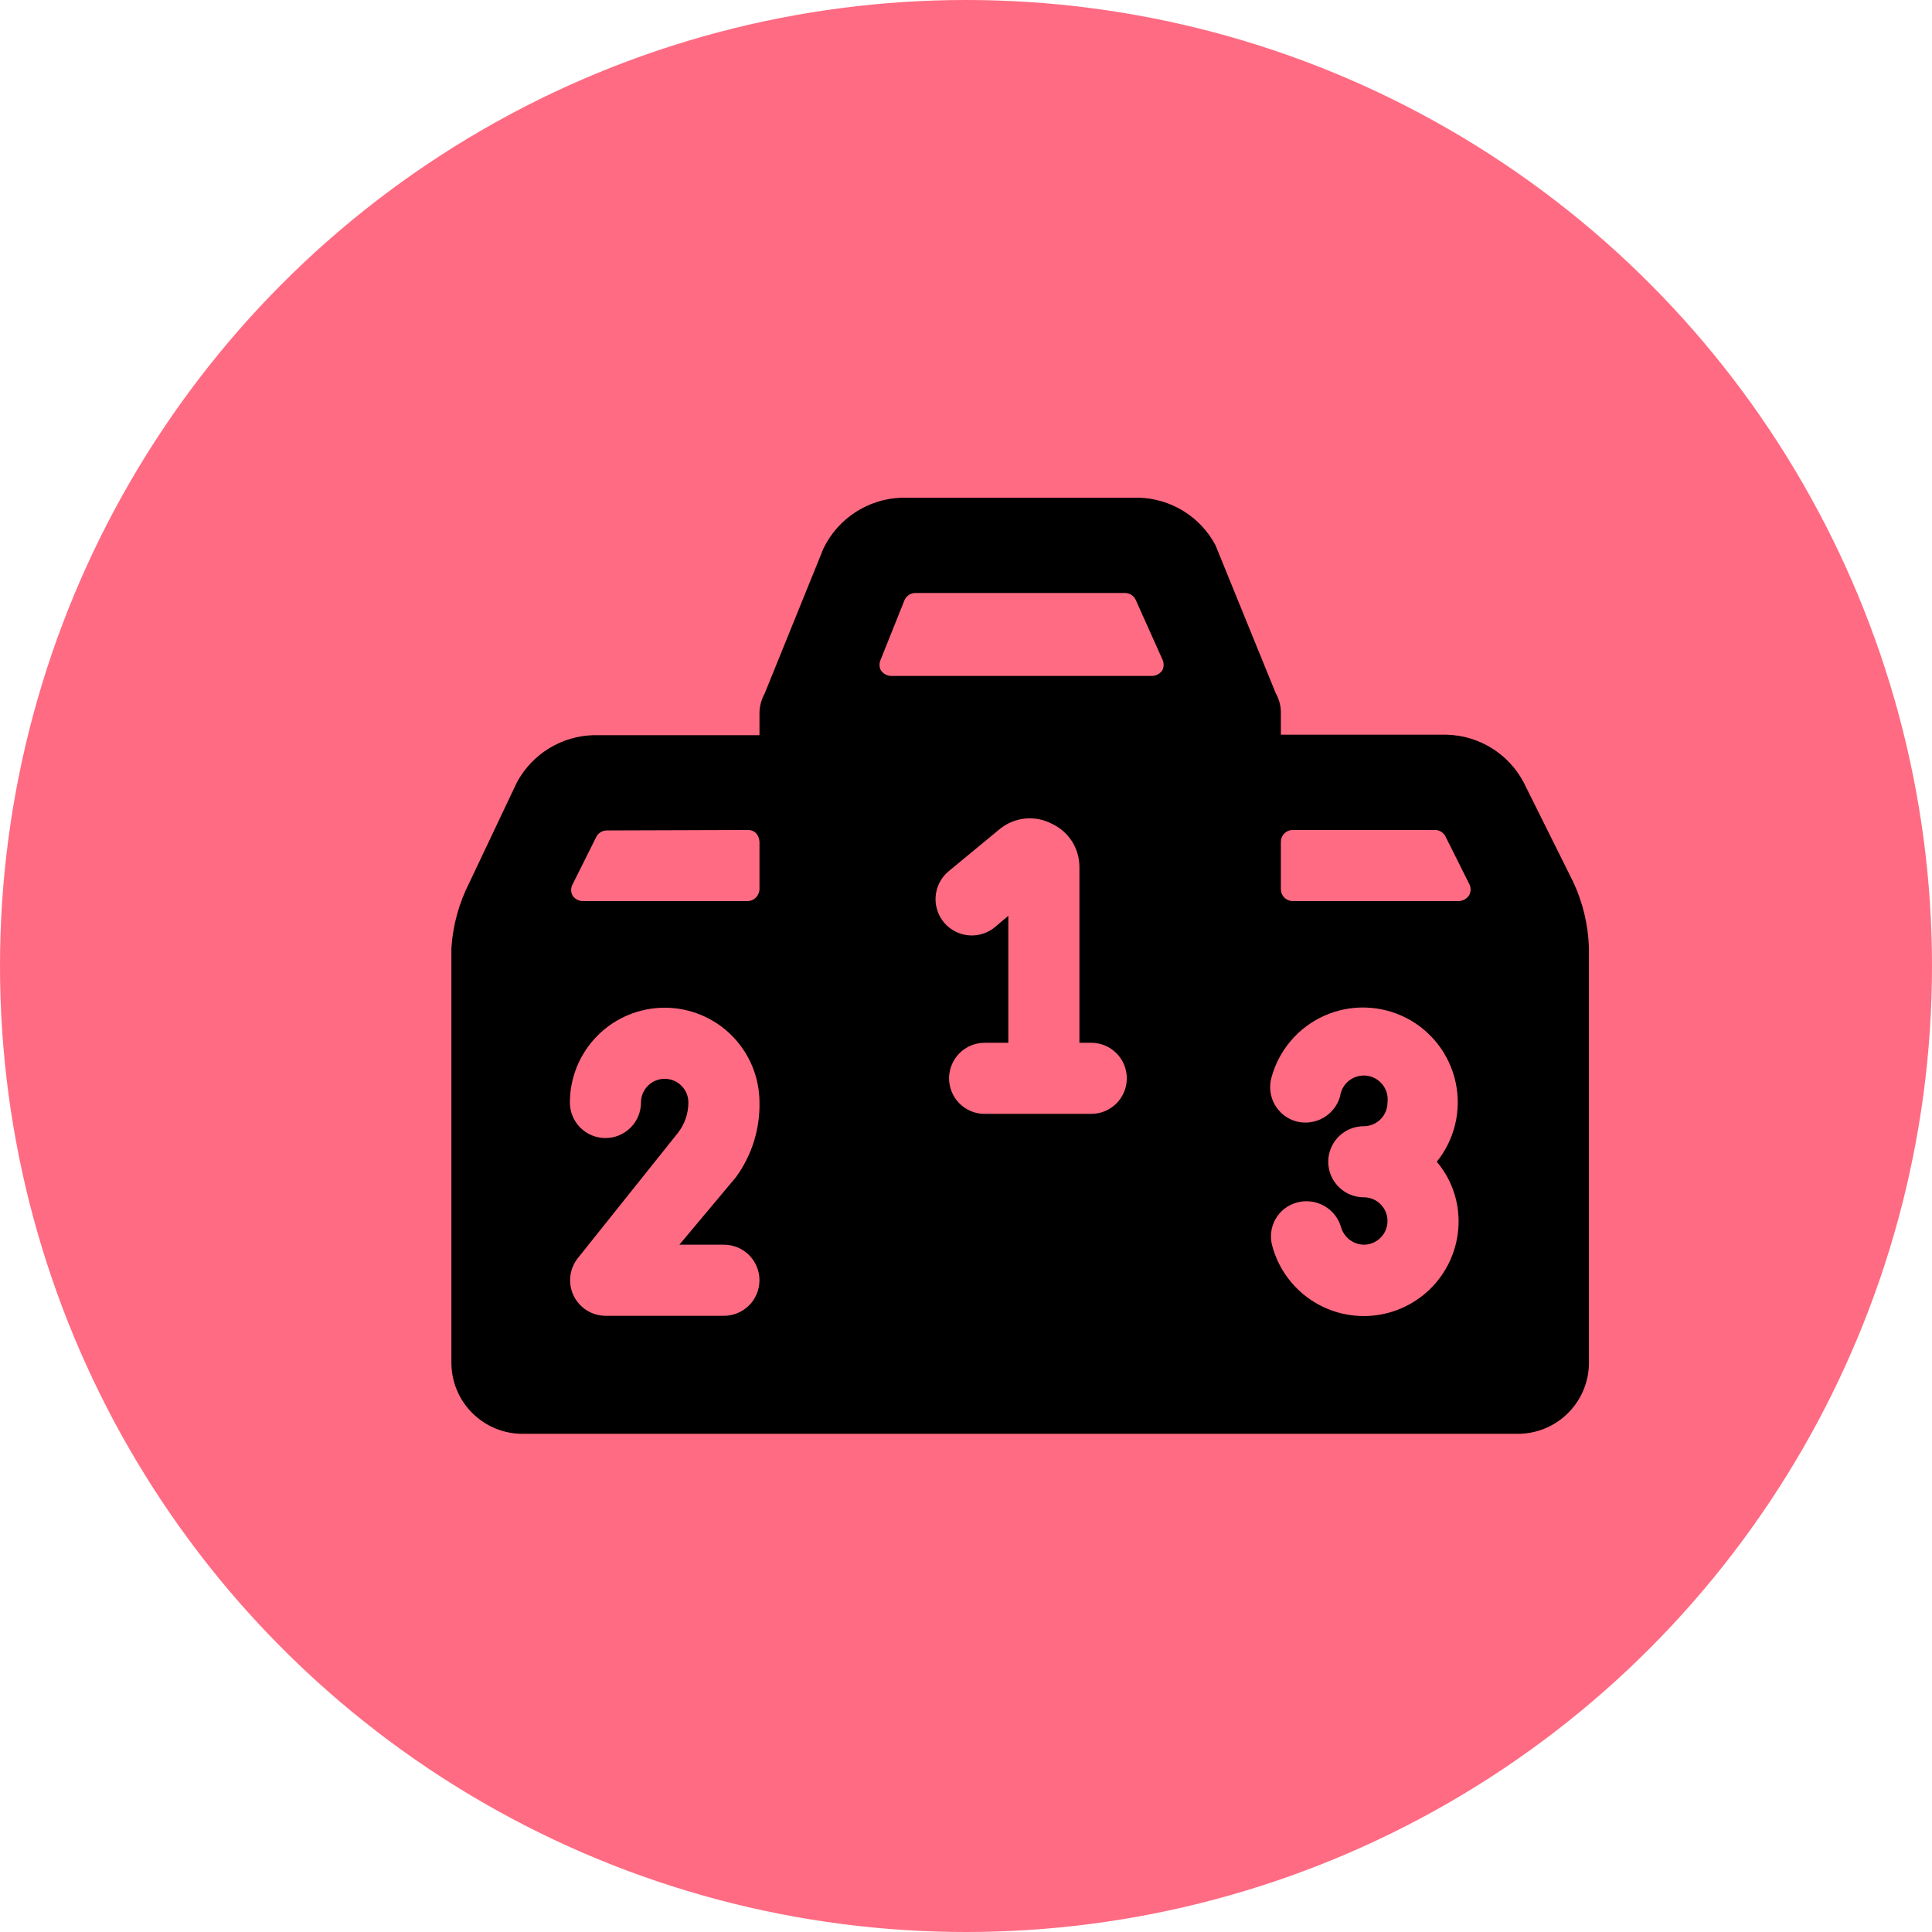 <?xml version="1.0" encoding="UTF-8"?>
<svg xmlns="http://www.w3.org/2000/svg" width="107" height="107" viewBox="0 0 107 107" fill="none">
  <circle cx="53.5" cy="53.5" r="53.5" fill="#FF6B82"></circle>
  <g clip-path="url(#clip0_20_8)">
    <path d="M87.134 48.854L84.377 43.315C83.964 42.54 83.353 41.889 82.606 41.428C81.859 40.967 81.003 40.712 80.125 40.69H70.938V39.377C70.922 39.027 70.823 38.685 70.649 38.38L67.315 30.19C66.902 29.415 66.29 28.764 65.543 28.303C64.796 27.842 63.94 27.587 63.062 27.565H49.938C49.028 27.593 48.144 27.87 47.38 28.365C46.617 28.86 46.003 29.555 45.606 30.374L42.351 38.406C42.177 38.72 42.078 39.071 42.062 39.43V40.716H32.875C31.997 40.738 31.141 40.993 30.394 41.454C29.647 41.915 29.036 42.567 28.622 43.341L25.997 48.88C25.422 50.007 25.082 51.24 25 52.502V75.471C25 76.516 25.415 77.517 26.153 78.255C26.892 78.994 27.893 79.409 28.938 79.409H84.062C85.107 79.409 86.108 78.994 86.847 78.255C87.585 77.517 88 76.516 88 75.471V52.502C87.962 51.24 87.668 49.998 87.134 48.854ZM80.781 67.623C80.785 68.896 80.325 70.127 79.489 71.087C78.652 72.047 77.495 72.67 76.233 72.84C74.971 73.01 73.69 72.716 72.629 72.012C71.568 71.308 70.799 70.243 70.465 69.014C70.393 68.766 70.372 68.506 70.402 68.249C70.432 67.993 70.513 67.745 70.64 67.52C70.767 67.295 70.938 67.097 71.142 66.939C71.347 66.781 71.58 66.665 71.83 66.599C72.335 66.461 72.873 66.526 73.33 66.782C73.787 67.037 74.125 67.462 74.271 67.964C74.35 68.239 74.515 68.482 74.741 68.657C74.968 68.832 75.245 68.929 75.531 68.935C75.879 68.935 76.213 68.797 76.459 68.551C76.706 68.304 76.844 67.971 76.844 67.623C76.844 67.274 76.706 66.941 76.459 66.694C76.213 66.448 75.879 66.31 75.531 66.31C75.009 66.31 74.508 66.103 74.139 65.733C73.77 65.364 73.562 64.863 73.562 64.341C73.562 63.819 73.77 63.318 74.139 62.949C74.508 62.58 75.009 62.373 75.531 62.373C75.879 62.373 76.213 62.234 76.459 61.988C76.706 61.742 76.844 61.408 76.844 61.06C76.889 60.712 76.794 60.36 76.58 60.082C76.366 59.804 76.05 59.622 75.702 59.577C75.354 59.532 75.002 59.627 74.724 59.841C74.446 60.055 74.264 60.371 74.219 60.719C74.077 61.22 73.746 61.646 73.294 61.906C72.843 62.166 72.308 62.239 71.804 62.11C71.554 62.043 71.319 61.927 71.114 61.77C70.909 61.612 70.737 61.415 70.607 61.191C70.478 60.967 70.394 60.719 70.361 60.462C70.328 60.206 70.345 59.945 70.412 59.695C70.614 58.94 70.982 58.239 71.489 57.644C71.995 57.048 72.629 56.574 73.343 56.255C74.056 55.936 74.832 55.78 75.614 55.8C76.395 55.819 77.163 56.012 77.86 56.366C78.557 56.719 79.166 57.224 79.644 57.843C80.121 58.463 80.454 59.181 80.618 59.945C80.782 60.709 80.774 61.501 80.593 62.261C80.412 63.022 80.064 63.732 79.574 64.341C80.351 65.258 80.779 66.421 80.781 67.623ZM40.094 68.935C40.616 68.935 41.117 69.142 41.486 69.512C41.855 69.881 42.062 70.382 42.062 70.904C42.062 71.426 41.855 71.927 41.486 72.296C41.117 72.665 40.616 72.873 40.094 72.873H33.531C33.161 72.87 32.799 72.764 32.486 72.565C32.174 72.366 31.924 72.084 31.765 71.749C31.606 71.415 31.544 71.042 31.588 70.674C31.631 70.307 31.777 69.959 32.009 69.67L37.547 62.74C37.92 62.259 38.123 61.668 38.125 61.06C38.125 60.712 37.987 60.378 37.741 60.132C37.494 59.886 37.161 59.748 36.812 59.748C36.464 59.748 36.131 59.886 35.884 60.132C35.638 60.378 35.5 60.712 35.5 61.06C35.5 61.582 35.293 62.083 34.923 62.452C34.554 62.821 34.053 63.029 33.531 63.029C33.009 63.029 32.508 62.821 32.139 62.452C31.77 62.083 31.562 61.582 31.562 61.06C31.562 59.668 32.116 58.332 33.1 57.348C34.085 56.363 35.42 55.81 36.812 55.81C38.205 55.81 39.54 56.363 40.525 57.348C41.509 58.332 42.062 59.668 42.062 61.06C42.091 62.549 41.63 64.006 40.75 65.207L37.626 68.935H40.094ZM55.135 51.321C54.935 51.494 54.703 51.625 54.453 51.708C54.202 51.79 53.937 51.823 53.674 51.803C53.411 51.784 53.154 51.713 52.918 51.594C52.682 51.475 52.472 51.311 52.3 51.111C52.128 50.911 51.996 50.679 51.914 50.429C51.831 50.178 51.798 49.913 51.818 49.65C51.857 49.119 52.106 48.624 52.51 48.276L55.371 45.914C55.771 45.587 56.258 45.386 56.772 45.334C57.285 45.283 57.802 45.384 58.259 45.625C58.714 45.836 59.1 46.173 59.37 46.596C59.64 47.02 59.782 47.512 59.781 48.014V57.752H60.438C60.96 57.752 61.46 57.96 61.83 58.329C62.199 58.698 62.406 59.199 62.406 59.721C62.406 60.243 62.199 60.744 61.83 61.113C61.46 61.483 60.96 61.69 60.438 61.69H54.531C54.009 61.69 53.508 61.483 53.139 61.113C52.77 60.744 52.562 60.243 52.562 59.721C52.562 59.199 52.77 58.698 53.139 58.329C53.508 57.96 54.009 57.752 54.531 57.752H55.844V50.718L55.135 51.321ZM71.594 49.904C71.42 49.904 71.253 49.835 71.13 49.712C71.007 49.589 70.938 49.422 70.938 49.248V46.623C70.938 46.449 71.007 46.282 71.13 46.158C71.253 46.035 71.42 45.966 71.594 45.966H79.469C79.587 45.966 79.703 45.998 79.804 46.057C79.906 46.118 79.99 46.204 80.046 46.307L81.359 48.932C81.416 49.032 81.447 49.145 81.447 49.261C81.447 49.376 81.416 49.489 81.359 49.589C81.298 49.681 81.216 49.757 81.12 49.811C81.025 49.866 80.918 49.898 80.808 49.904H71.594ZM41.406 45.966C41.493 45.962 41.581 45.977 41.662 46.008C41.743 46.04 41.817 46.088 41.879 46.15C41.992 46.282 42.057 46.449 42.062 46.623V49.248C42.058 49.414 41.992 49.572 41.879 49.694C41.818 49.759 41.745 49.811 41.664 49.847C41.583 49.883 41.495 49.903 41.406 49.904H32.271C32.163 49.903 32.057 49.876 31.961 49.826C31.865 49.776 31.782 49.703 31.72 49.615C31.662 49.515 31.632 49.402 31.632 49.287C31.632 49.172 31.662 49.059 31.72 48.959L33.032 46.334C33.089 46.23 33.173 46.144 33.274 46.084C33.376 46.024 33.492 45.992 33.61 45.992L41.406 45.966ZM50.095 33.235C50.146 33.118 50.231 33.018 50.338 32.948C50.445 32.878 50.571 32.841 50.699 32.841H62.301C62.429 32.841 62.555 32.878 62.662 32.948C62.769 33.018 62.854 33.118 62.905 33.235L64.375 36.516C64.421 36.61 64.445 36.713 64.445 36.818C64.445 36.923 64.421 37.026 64.375 37.12C64.314 37.212 64.232 37.288 64.137 37.343C64.041 37.397 63.934 37.429 63.824 37.435H49.334C49.224 37.429 49.117 37.397 49.021 37.343C48.925 37.288 48.844 37.212 48.782 37.12C48.736 37.026 48.712 36.923 48.712 36.818C48.712 36.713 48.736 36.61 48.782 36.516L50.095 33.235Z" fill="black"></path>
  </g>
  <defs>
    <clipPath id="clip0_20_8">
      <rect width="63" height="63" fill="white" transform="translate(25 22)"></rect>
    </clipPath>
  </defs>
</svg>
